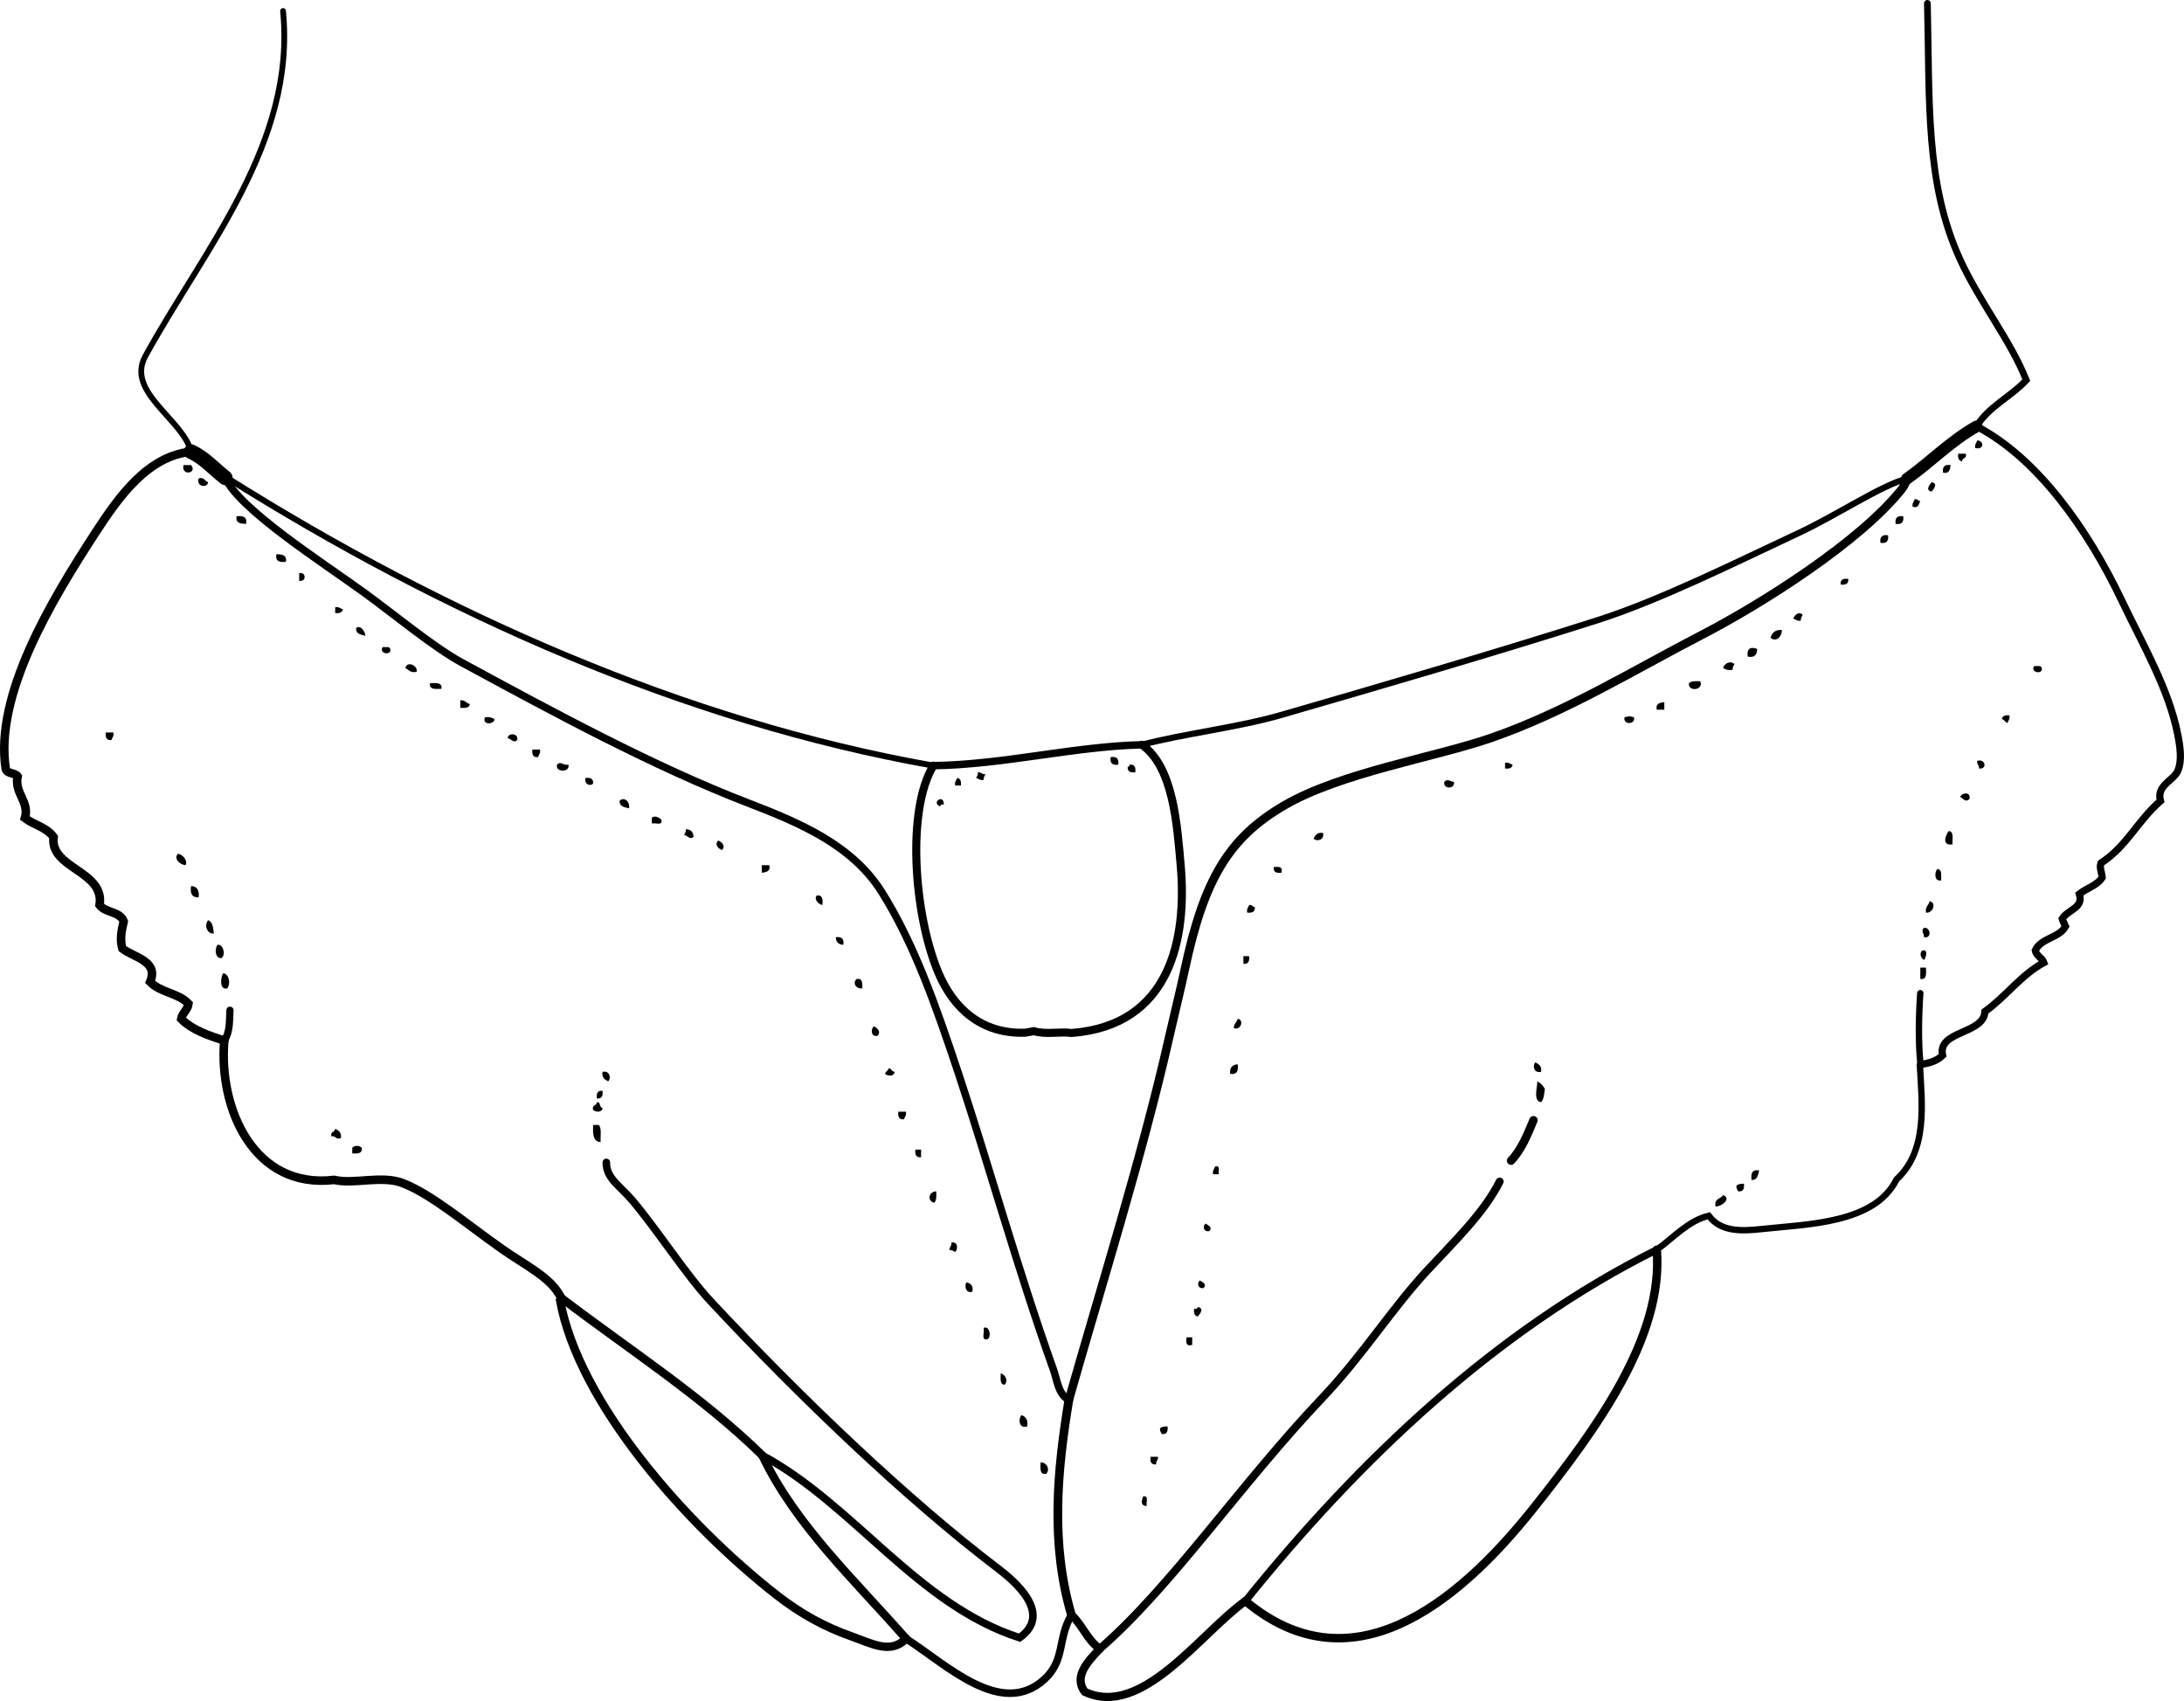 <?xml version="1.0" encoding="iso-8859-1"?>
<!-- Generator: Adobe Illustrator 14.0.0, SVG Export Plug-In . SVG Version: 6.00 Build 43363)  -->
<!DOCTYPE svg PUBLIC "-//W3C//DTD SVG 1.1//EN" "http://www.w3.org/Graphics/SVG/1.1/DTD/svg11.dtd">
<svg version="1.1" id="Layer_1" xmlns="http://www.w3.org/2000/svg" xmlns:xlink="http://www.w3.org/1999/xlink" x="0px" y="0px"
	 width="207.271px" height="161.426px" viewBox="0 0 207.271 161.426" style="enable-background:new 0 0 207.271 161.426;"
	 xml:space="preserve">
<g>
	<path style="fill-rule:evenodd;clip-rule:evenodd;" d="M187.642,41.797c0.685,0.004,0.655,0.937-0.181,0.72
		C187.385,42.141,187.585,42.041,187.642,41.797z"/>
	<path style="fill-rule:evenodd;clip-rule:evenodd;" d="M185.842,43.057c0.24,0,0.479,0,0.72,0c0.131,0.491-0.357,0.362-0.359,0.72
		C185.885,43.733,185.792,43.467,185.842,43.057z"/>
	<path style="fill-rule:evenodd;clip-rule:evenodd;" d="M17.415,44.137c0.24,0,0.48,0,0.72,0
		C18.783,44.924,17.165,45.215,17.415,44.137z"/>
	<path style="fill-rule:evenodd;clip-rule:evenodd;" d="M185.123,44.137c-0.062,0.418-0.116,0.843-0.72,0.72
		C184.32,44.293,184.559,44.053,185.123,44.137z"/>
	<path style="fill-rule:evenodd;clip-rule:evenodd;" d="M18.854,45.396c0.574-0.154,0.557,0.283,0.9,0.36
		C19.677,46.368,18.581,46.175,18.854,45.396z"/>
	<path style="fill-rule:evenodd;clip-rule:evenodd;" d="M183.323,45.756c0.632,0.142,0.208,0.629,0,0.9
		C182.692,46.514,183.116,46.027,183.323,45.756z"/>
	<path style="fill-rule:evenodd;clip-rule:evenodd;" d="M181.704,47.376c0.291-0.051,0.31,0.17,0.54,0.18
		c-0.157,0.263-0.143,0.697-0.72,0.54C181.448,47.719,181.647,47.619,181.704,47.376z"/>
	<path style="fill-rule:evenodd;clip-rule:evenodd;" d="M22.454,48.995c0.615-0.075,1.025,0.055,0.899,0.72
		C22.826,49.702,22.339,49.65,22.454,48.995z"/>
	<path style="fill-rule:evenodd;clip-rule:evenodd;" d="M180.624,48.995c0.084,0.563-0.156,0.803-0.72,0.72
		C179.821,49.152,180.061,48.912,180.624,48.995z"/>
	<path style="fill-rule:evenodd;clip-rule:evenodd;" d="M179.184,50.795c0.084,0.563-0.156,0.803-0.72,0.72
		C178.381,50.951,178.622,50.711,179.184,50.795z"/>
	<path style="fill-rule:evenodd;clip-rule:evenodd;" d="M26.232,52.594c0.527,0.013,1.014,0.065,0.899,0.72
		C26.517,53.389,26.107,53.26,26.232,52.594z"/>
	<path style="fill-rule:evenodd;clip-rule:evenodd;" d="M28.392,54.394c0.693-0.142,0.693,0.861,0,0.72
		C28.392,54.874,28.392,54.633,28.392,54.394z"/>
	<path style="fill-rule:evenodd;clip-rule:evenodd;" d="M175.406,54.934c0.054,0.474-0.249,0.59-0.72,0.54
		C174.631,54.999,174.935,54.883,175.406,54.934z"/>
	<path style="fill-rule:evenodd;clip-rule:evenodd;" d="M31.811,57.633c0.376-0.077,0.477,0.123,0.72,0.18
		c-0.043,0.316-0.31,0.41-0.72,0.36C31.811,57.993,31.811,57.813,31.811,57.633z"/>
	<path style="fill-rule:evenodd;clip-rule:evenodd;" d="M171.087,58.353c-0.096,0.145-0.188,0.292-0.181,0.54
		c-0.376,0.076-0.477-0.123-0.72-0.18C170.319,58.347,170.729,57.978,171.087,58.353z"/>
	<path style="fill-rule:evenodd;clip-rule:evenodd;" d="M34.689,60.332c-0.438-0.102-0.925-0.154-0.899-0.72
		C34.151,59.272,34.626,59.833,34.689,60.332z"/>
	<path style="fill-rule:evenodd;clip-rule:evenodd;" d="M169.108,59.792c0.011,0.614-0.543,1.203-1.08,0.72
		C168.184,60.068,168.448,59.731,169.108,59.792z"/>
	<path style="fill-rule:evenodd;clip-rule:evenodd;" d="M36.309,61.411c0.285,0.015,0.687-0.086,0.72,0.18
		C37.226,62.223,35.925,62.073,36.309,61.411z"/>
	<path style="fill-rule:evenodd;clip-rule:evenodd;" d="M166.768,61.591c-0.022,0.517-0.225,0.854-0.899,0.72
		C165.738,61.45,166.255,61.365,166.768,61.591z"/>
	<path style="fill-rule:evenodd;clip-rule:evenodd;" d="M164.609,63.031c-0.095,0.145-0.188,0.292-0.18,0.54
		c-0.417,0.057-0.691-0.029-0.899-0.18C163.629,62.964,164.225,62.644,164.609,63.031z"/>
	<path style="fill-rule:evenodd;clip-rule:evenodd;" d="M39.548,63.75c-0.623,0.143-0.76-0.2-1.08-0.36
		C38.616,62.709,39.657,63.114,39.548,63.75z"/>
	<path style="fill-rule:evenodd;clip-rule:evenodd;" d="M193.041,63.211c0.284,0.015,0.686-0.086,0.72,0.18
		C193.957,64.022,192.656,63.873,193.041,63.211z"/>
	<path style="fill-rule:evenodd;clip-rule:evenodd;" d="M161.37,64.65c0.342,0.9-1.236,1.003-1.079,0.18
		C160.503,64.623,160.926,64.626,161.37,64.65z"/>
	<path style="fill-rule:evenodd;clip-rule:evenodd;" d="M40.808,64.83c0.547-0.007,1.185-0.104,1.08,0.54
		C41.34,65.377,40.703,65.475,40.808,64.83z"/>
	<path style="fill-rule:evenodd;clip-rule:evenodd;" d="M43.687,66.45c0.447-0.028,0.557,0.283,0.899,0.36
		c-0.026,0.394-0.453,0.387-0.899,0.36C43.687,66.93,43.687,66.69,43.687,66.45z"/>
	<path style="fill-rule:evenodd;clip-rule:evenodd;" d="M157.951,66.63c0,0.24,0,0.479,0,0.72c-0.239,0-0.479,0-0.72,0
		C157.108,66.746,157.534,66.692,157.951,66.63z"/>
	<path style="fill-rule:evenodd;clip-rule:evenodd;" d="M155.072,68.069c0.176,0.725-1.075,0.725-0.899,0
		C154.726,67.943,154.518,67.943,155.072,68.069z"/>
	<path style="fill-rule:evenodd;clip-rule:evenodd;" d="M190.701,67.889c0.076,0.376-0.123,0.477-0.18,0.72
		c-0.236-0.064-0.283-0.317-0.54-0.36C190.025,67.933,190.291,67.839,190.701,67.889z"/>
	<path style="fill-rule:evenodd;clip-rule:evenodd;" d="M46.026,68.069c0.417-0.058,0.691,0.029,0.9,0.18
		C46.979,68.716,45.709,68.875,46.026,68.069z"/>
	<path style="fill-rule:evenodd;clip-rule:evenodd;" d="M10.038,69.509c0.24,0,0.479,0,0.72,0c0.076,0.376-0.124,0.477-0.18,0.72
		C10.103,70.283,9.987,69.979,10.038,69.509z"/>
	<path style="fill-rule:evenodd;clip-rule:evenodd;" d="M49.085,70.229c-0.318,0.334-0.525-0.078-0.899-0.18
		C48.201,69.513,49.258,69.567,49.085,70.229z"/>
	<path style="fill-rule:evenodd;clip-rule:evenodd;" d="M50.525,71.128c0.24,0,0.479,0,0.72,0c0.076,0.376-0.124,0.477-0.18,0.72
		C50.59,71.902,50.474,71.599,50.525,71.128z"/>
	<path style="fill-rule:evenodd;clip-rule:evenodd;" d="M105.408,71.848c0.563-0.083,0.803,0.156,0.72,0.72
		C105.564,72.651,105.324,72.412,105.408,71.848z"/>
	<path style="fill-rule:evenodd;clip-rule:evenodd;" d="M187.642,72.208c0.801-0.252,0.975,0.826,0.18,0.72
		C187.844,72.605,187.601,72.548,187.642,72.208z"/>
	<path style="fill-rule:evenodd;clip-rule:evenodd;" d="M53.944,72.568c0.198,0.75-1.278,0.75-1.08,0
		C53.24,72.176,53.377,72.658,53.944,72.568z"/>
	<path style="fill-rule:evenodd;clip-rule:evenodd;" d="M142.835,72.388c0.377-0.076,0.477,0.124,0.72,0.18
		c-0.043,0.316-0.31,0.41-0.72,0.36C142.835,72.748,142.835,72.568,142.835,72.388z"/>
	<path style="fill-rule:evenodd;clip-rule:evenodd;" d="M107.207,72.568c0.475-0.054,0.591,0.249,0.54,0.72
		c-0.471,0.051-0.773-0.065-0.72-0.54C107.18,72.781,107.197,72.678,107.207,72.568z"/>
	<path style="fill-rule:evenodd;clip-rule:evenodd;" d="M92.812,73.288c0.323-0.023,0.379,0.22,0.72,0.18
		c-0.095,0.145-0.188,0.292-0.18,0.54c-0.376,0.076-0.476-0.123-0.72-0.18C92.727,73.683,92.819,73.535,92.812,73.288z"/>
	<path style="fill-rule:evenodd;clip-rule:evenodd;" d="M55.563,73.828c0.471-0.051,0.774,0.065,0.72,0.54
		C56.034,74.633,55.427,74.46,55.563,73.828z"/>
	<path style="fill-rule:evenodd;clip-rule:evenodd;" d="M90.832,73.828c0.317,0.043,0.41,0.31,0.36,0.72c-0.18,0-0.36,0-0.54,0
		C90.576,74.171,90.775,74.071,90.832,73.828z"/>
	<path style="fill-rule:evenodd;clip-rule:evenodd;" d="M137.977,74.188c0.176,0.725-1.075,0.725-0.899,0
		C137.42,73.85,137.53,74.167,137.977,74.188z"/>
	<path style="fill-rule:evenodd;clip-rule:evenodd;" d="M186.922,75.807c-0.375,0.391-0.582-0.021-0.9-0.18
		C186.182,75.235,187.027,75.077,186.922,75.807z"/>
	<path style="fill-rule:evenodd;clip-rule:evenodd;" d="M59.702,76.707c-0.438-0.102-0.925-0.154-0.899-0.72
		C59.217,75.593,59.806,76.04,59.702,76.707z"/>
	<path style="fill-rule:evenodd;clip-rule:evenodd;" d="M89.573,76.347c-0.209-0.029-0.32,0.04-0.36,0.18
		C88.34,76.165,89.577,75.284,89.573,76.347z"/>
	<path style="fill-rule:evenodd;clip-rule:evenodd;" d="M62.761,77.786c0.185,0.605-0.56,0.28-0.899,0.36c0-0.18,0-0.36,0-0.54
		C62.074,77.377,62.541,77.53,62.761,77.786z"/>
	<path style="fill-rule:evenodd;clip-rule:evenodd;" d="M65.1,78.686c0.458,0.022,0.698,0.262,0.72,0.72
		c-0.318,0.334-0.525-0.078-0.899-0.18C65.016,79.081,65.108,78.934,65.1,78.686z"/>
	<path style="fill-rule:evenodd;clip-rule:evenodd;" d="M184.943,78.866c0.515,0.025,0.329,0.751,0.359,1.26
		C184.238,80.302,184.642,79.23,184.943,78.866z"/>
	<path style="fill-rule:evenodd;clip-rule:evenodd;" d="M125.561,79.046c0.157,0.683-0.598,0.845-0.899,0.54
		C124.826,79.271,124.996,78.96,125.561,79.046z"/>
	<path style="fill-rule:evenodd;clip-rule:evenodd;" d="M68.159,79.766c0.366,0.131,0.735,0.542,0.36,0.9
		C68.153,80.534,67.784,80.124,68.159,79.766z"/>
	<path style="fill-rule:evenodd;clip-rule:evenodd;" d="M16.875,81.025c0.548,0.055,0.981,0.765,0.72,1.08
		C17.054,82.043,16.464,81.489,16.875,81.025z"/>
	<path style="fill-rule:evenodd;clip-rule:evenodd;" d="M72.298,82.105c0.24,0,0.48,0,0.72,0c0.124,0.603-0.302,0.658-0.72,0.72
		C72.298,82.585,72.298,82.345,72.298,82.105z"/>
	<path style="fill-rule:evenodd;clip-rule:evenodd;" d="M120.882,82.285c0.471-0.05,0.901-0.061,0.72,0.54
		C121.132,82.875,120.829,82.759,120.882,82.285z"/>
	<path style="fill-rule:evenodd;clip-rule:evenodd;" d="M183.863,82.465c0.46,0.02,0.357,0.603,0.36,1.08
		C183.542,83.699,183.586,82.739,183.863,82.465z"/>
	<path style="fill-rule:evenodd;clip-rule:evenodd;" d="M18.135,84.084c0.576,0.023,0.792,0.408,0.72,1.08
		C18.234,85.185,18.018,84.801,18.135,84.084z"/>
	<path style="fill-rule:evenodd;clip-rule:evenodd;" d="M77.516,84.984c0.563-0.082,0.575,0.385,0.54,0.9
		C77.603,85.81,77.229,85.268,77.516,84.984z"/>
	<path style="fill-rule:evenodd;clip-rule:evenodd;" d="M183.143,85.524c0.682,0.147,0.276,1.188-0.359,1.08
		C182.697,86.038,183.04,85.9,183.143,85.524z"/>
	<path style="fill-rule:evenodd;clip-rule:evenodd;" d="M118.543,85.884c0.291-0.051,0.31,0.17,0.54,0.18
		c0.054,0.474-0.249,0.591-0.72,0.54C118.288,86.228,118.487,86.127,118.543,85.884z"/>
	<path style="fill-rule:evenodd;clip-rule:evenodd;" d="M19.754,87.323c0.436,0.164,0.477,0.723,0.54,1.26
		C19.62,88.654,19.366,87.765,19.754,87.323z"/>
	<path style="fill-rule:evenodd;clip-rule:evenodd;" d="M182.603,88.043c0.615-0.065,0.76,1.041,0,0.9
		C182.583,88.495,182.266,88.386,182.603,88.043z"/>
	<path style="fill-rule:evenodd;clip-rule:evenodd;" d="M79.316,88.943c0.563-0.083,0.803,0.156,0.72,0.719
		C79.578,89.641,79.338,89.401,79.316,88.943z"/>
	<path style="fill-rule:evenodd;clip-rule:evenodd;" d="M20.654,89.662c0.534-0.1,0.799,0.981,0.36,1.26
		C20.393,90.981,20.355,89.982,20.654,89.662z"/>
	<path style="fill-rule:evenodd;clip-rule:evenodd;" d="M182.423,90.202c0.648-0.172,0.319,0.777,0.18,0.9
		C182.291,90.938,182.138,90.472,182.423,90.202z"/>
	<path style="fill-rule:evenodd;clip-rule:evenodd;" d="M118.003,90.742c0.18,0,0.36,0,0.54,0c0.051,0.471-0.065,0.774-0.54,0.72
		C118.003,91.222,118.003,90.982,118.003,90.742z"/>
	<path style="fill-rule:evenodd;clip-rule:evenodd;" d="M182.244,91.822c0.18,0,0.359,0,0.54,0c0.007,0.547,0.104,1.184-0.54,1.079
		C182.244,92.542,182.244,92.182,182.244,91.822z"/>
	<path style="fill-rule:evenodd;clip-rule:evenodd;" d="M21.194,92.361c0.546,0.057,0.73,1.017,0.36,1.44
		C20.778,93.974,20.945,92.664,21.194,92.361z"/>
	<path style="fill-rule:evenodd;clip-rule:evenodd;" d="M81.295,92.901c0.563-0.082,0.575,0.385,0.54,0.9
		C81.25,93.859,80.877,93.317,81.295,92.901z"/>
	<path style="fill-rule:evenodd;clip-rule:evenodd;" d="M117.463,96.681c0.597,0.063,0.353,1.106-0.359,0.899
		C117.076,97.133,117.386,97.023,117.463,96.681z"/>
	<path style="fill-rule:evenodd;clip-rule:evenodd;" d="M82.915,97.4c0.366,0.131,0.735,0.541,0.36,0.899
		C82.651,98.426,82.629,97.669,82.915,97.4z"/>
	<path style="fill-rule:evenodd;clip-rule:evenodd;" d="M145.715,100.819c0.315,0.164,0.625,0.334,0.539,0.899
		C145.572,101.876,145.41,101.121,145.715,100.819z"/>
	<path style="fill-rule:evenodd;clip-rule:evenodd;" d="M117.463,100.999c0.075,0.615-0.054,1.025-0.72,0.899
		C116.697,101.313,116.958,101.032,117.463,100.999z"/>
	<path style="fill-rule:evenodd;clip-rule:evenodd;" d="M84.354,101.358c0.236,0.064,0.283,0.317,0.54,0.36
		c-0.019,0.458-0.67,0.425-0.9,0.18C84.058,101.662,84.311,101.615,84.354,101.358z"/>
	<path style="fill-rule:evenodd;clip-rule:evenodd;" d="M57.183,101.719c0.683-0.157,0.845,0.598,0.54,0.899
		C57.407,102.454,57.097,102.284,57.183,101.719z"/>
	<path style="fill-rule:evenodd;clip-rule:evenodd;" d="M145.895,102.618c0.317,0.163,0.557,0.402,0.72,0.72
		c-0.07,0.47-0.093,0.987-0.36,1.26C145.459,104.486,145.92,103.133,145.895,102.618z"/>
	<path style="fill-rule:evenodd;clip-rule:evenodd;" d="M57.183,103.519c0.051,0.471-0.066,0.773-0.54,0.72
		C56.592,103.768,56.708,103.464,57.183,103.519z"/>
	<path style="fill-rule:evenodd;clip-rule:evenodd;" d="M56.643,104.598c0.415-0.055,0.2,0.521,0.54,0.54
		c-0.018,0.458-0.67,0.425-0.9,0.18C56.152,104.827,56.641,104.955,56.643,104.598z"/>
	<path style="fill-rule:evenodd;clip-rule:evenodd;" d="M85.254,105.498c0.24,0,0.48,0,0.72,0c0.076,0.376-0.124,0.476-0.18,0.72
		C85.32,106.271,85.203,105.968,85.254,105.498z"/>
	<path style="fill-rule:evenodd;clip-rule:evenodd;" d="M56.283,106.757c0.18,0,0.36,0,0.54,0c0.301,0.299,0.143,1.057,0.18,1.62
		C56.248,108.352,56.268,107.552,56.283,106.757z"/>
	<path style="fill-rule:evenodd;clip-rule:evenodd;" d="M31.811,107.117c0.315,0.164,0.625,0.334,0.54,0.899
		c-0.509,0.148-0.466-0.254-0.9-0.18C31.32,107.346,31.808,107.475,31.811,107.117z"/>
	<path style="fill-rule:evenodd;clip-rule:evenodd;" d="M34.33,108.917c0.083,0.562-0.384,0.575-0.899,0.539c0-0.18,0-0.359,0-0.539
		C33.667,108.686,34.093,108.686,34.33,108.917z"/>
	<path style="fill-rule:evenodd;clip-rule:evenodd;" d="M86.874,109.097c0.18,0,0.36,0,0.54,0c0,0.239,0,0.479,0,0.72
		C86.939,109.87,86.823,109.567,86.874,109.097z"/>
	<path style="fill-rule:evenodd;clip-rule:evenodd;" d="M115.304,110.716c0.542-0.182,0.319,0.401,0.36,0.72c-0.18,0-0.36,0-0.54,0
		C115.048,111.06,115.248,110.959,115.304,110.716z"/>
	<path style="fill-rule:evenodd;clip-rule:evenodd;" d="M166.949,111.076c-0.102,0.438-0.154,0.925-0.72,0.899
		C166.154,111.36,166.283,110.95,166.949,111.076z"/>
	<path style="fill-rule:evenodd;clip-rule:evenodd;" d="M165.508,112.335c0.051,0.471-0.065,0.774-0.539,0.721
		c-0.096-0.146-0.188-0.293-0.181-0.54C164.949,112.376,165.196,112.322,165.508,112.335z"/>
	<path style="fill-rule:evenodd;clip-rule:evenodd;" d="M88.853,113.056c0.024,0.443,0.027,0.866-0.18,1.079
		C87.992,114.006,88.089,113.09,88.853,113.056z"/>
	<path style="fill-rule:evenodd;clip-rule:evenodd;" d="M163.53,113.415c0.827,0.32-0.122,1.089-0.72,1.08
		C162.657,113.742,163.296,113.782,163.53,113.415z"/>
	<path style="fill-rule:evenodd;clip-rule:evenodd;" d="M114.405,116.114c0.313,0.162,0.693,0.402,0.359,0.72
		C114.205,116.918,114.122,116.382,114.405,116.114z"/>
	<path style="fill-rule:evenodd;clip-rule:evenodd;" d="M90.292,117.914c0.623-0.127,0.645,0.631,0.36,0.899
		c-0.145-0.096-0.292-0.188-0.54-0.18C90.089,118.311,90.333,118.254,90.292,117.914z"/>
	<path style="fill-rule:evenodd;clip-rule:evenodd;" d="M113.865,121.513c0.313,0.162,0.693,0.402,0.36,0.72
		C113.665,122.316,113.582,121.78,113.865,121.513z"/>
	<path style="fill-rule:evenodd;clip-rule:evenodd;" d="M91.732,121.692c0.372,0.108,0.681,0.278,0.54,0.899
		C91.571,122.767,91.531,121.891,91.732,121.692z"/>
	<path style="fill-rule:evenodd;clip-rule:evenodd;" d="M113.685,124.032c0.632,0.142,0.208,0.629,0,0.899
		c-0.316-0.044-0.41-0.31-0.36-0.72C113.535,124.241,113.645,124.172,113.685,124.032z"/>
	<path style="fill-rule:evenodd;clip-rule:evenodd;" d="M93.351,126.011c0.606-0.229,0.744,0.913,0.36,1.08
		C93.061,127.262,93.46,126.382,93.351,126.011z"/>
	<path style="fill-rule:evenodd;clip-rule:evenodd;" d="M112.605,126.911c0.181,0,0.36,0,0.54,0c0,0.239,0,0.479,0,0.72
		C112.544,127.812,112.555,127.381,112.605,126.911z"/>
	<path style="fill-rule:evenodd;clip-rule:evenodd;" d="M94.971,130.33c0.427,0.1,0.747,0.695,0.36,1.079
		C94.871,131.39,94.974,130.807,94.971,130.33z"/>
	<path style="fill-rule:evenodd;clip-rule:evenodd;" d="M96.95,134.289c0.387,0.152,0.637,0.442,0.54,1.079
		C96.683,135.613,96.617,134.644,96.95,134.289z"/>
	<path style="fill-rule:evenodd;clip-rule:evenodd;" d="M110.806,135.368c0.051,0.471-0.066,0.774-0.54,0.72
		c-0.096-0.145-0.188-0.292-0.18-0.54C110.247,135.408,110.493,135.354,110.806,135.368z"/>
	<path style="fill-rule:evenodd;clip-rule:evenodd;" d="M109.186,138.247c0.24,0,0.48,0,0.72,0c0.023,0.323-0.22,0.38-0.18,0.72
		C109.252,139.021,109.135,138.718,109.186,138.247z"/>
	<path style="fill-rule:evenodd;clip-rule:evenodd;" d="M98.75,138.787c0.605-0.043,0.93,0.669,0.54,1.08
		C98.645,139.972,98.742,139.334,98.75,138.787z"/>
	<path style="fill-rule:evenodd;clip-rule:evenodd;" d="M108.466,142.026c0.604-0.185,0.28,0.56,0.36,0.899
		C108.191,142.864,108.362,142.453,108.466,142.026z"/>
	<g>
		<path style="fill-rule:evenodd;clip-rule:evenodd;fill:none;stroke:#000000;stroke-width:0.684;stroke-linecap:round;" d="
			M187.589,40.463c5.795,3.027,10.556,9.781,13.765,16.508c2.043,4.28,4.465,8.404,5.314,12.686
			c0.228,1.146,0.445,2.506,0.009,3.509c-0.399,0.917-2.049,1.36-1.64,2.844c-2.243,1.961-3.149,4.26-5.646,5.893
			c-0.17,0.462,0.093,0.917,0.114,1.373c-0.489,0.771-1.478,1.004-2.167,1.561c0.427,1.338-1.072,1.467-1.626,2.35
			c0.067,0.257,0.213,0.483,0.316,0.726c-0.605,1.111-2.352,1.106-2.873,2.286c0.086,0.495,0.652,0.693,0.815,1.147
			c-2.188,1.19-3.547,3.18-5.592,4.646c-0.104,2.179-4.539,1.791-4.016,4.162c-0.547,0.549-1.349,0.759-2.104,0.864"/>
		<path style="fill-rule:evenodd;clip-rule:evenodd;fill:none;stroke:#000000;stroke-width:0.605;stroke-linecap:round;" d="
			M182.261,101.017c-0.018,0.034-0.036,0.068-0.054,0.103c0.192,3.618,0.764,8.063-2.215,10.804
			c-2.087,4.198-8.413,4.236-12.832,4.714c-1.897,0.205-3.843,0.274-4.988-1.262c-1.905,0.442-3.397,2.104-4.938,3.224"/>
		<path style="fill-rule:evenodd;clip-rule:evenodd;fill:none;stroke:#000000;stroke-width:0.81;stroke-linecap:round;" d="
			M21.284,98.75c-1.437-0.469-3.005-0.971-4.089-2.057c0.093-0.54,0.639-0.892,0.696-1.441c-0.97-1.028-2.65-1.042-3.645-2.07
			c0.844-1.975-1.507-2.299-2.635-3.161c-0.252-0.879-0.073-1.731,0.13-2.586c-0.398-0.981-1.727-0.782-2.29-1.544
			c0.517-3.271-4.758-3.454-4.365-6.459c-0.689-0.943-1.848-1.133-2.72-1.793c0.458-1.563-1.021-2.354-0.695-3.963
			c-0.284-0.377-0.935-0.199-1.124-0.691c-1.09-7.016,4.306-15.962,8.496-22.407c2.255-3.47,4.974-7.297,9.091-7.712"/>
		<path style="fill-rule:evenodd;clip-rule:evenodd;fill:none;stroke:#000000;stroke-width:0.546;stroke-linecap:round;" d="
			M18.135,42.864c-0.77-3.067-6.151-5.615-4.373-9.007c5.573-10.196,14.34-20.25,13.1-32.817"/>
		<path style="fill-rule:evenodd;clip-rule:evenodd;fill:none;stroke:#000000;stroke-width:1.398;stroke-linecap:round;" d="
			M18.135,42.864c1.261,0.584,2.167,1.63,3.239,2.472"/>
		<path style="fill-rule:evenodd;clip-rule:evenodd;fill:none;stroke:#000000;stroke-width:0.569;stroke-linecap:round;" d="
			M21.374,45.336c0.04-0.007,0.08-0.014,0.119-0.021c20.487,12.883,43.398,23.148,67.09,27.342"/>
		<path style="fill-rule:evenodd;clip-rule:evenodd;fill:none;stroke:#000000;stroke-width:0.707;stroke-linecap:round;" d="
			M88.583,72.658c6.611-0.087,13.323-1.822,19.793-1.979"/>
		<path style="fill-rule:evenodd;clip-rule:evenodd;fill:none;stroke:#000000;stroke-width:0.586;stroke-linecap:round;" d="
			M108.376,70.679c3.813-1.031,9.1-1.638,13.182-2.821c9.393-2.722,20.119-5.837,30.05-9c5.931-1.889,13.433-5.632,19.072-8.268
			c3.672-1.716,7.956-4.591,10.291-5.155"/>
		<path style="fill-rule:evenodd;clip-rule:evenodd;fill:none;stroke:#000000;stroke-width:1.112;stroke-linecap:round;" d="
			M180.971,45.435c2.262-1.596,4.177-3.614,6.618-4.972"/>
		<path style="fill-rule:evenodd;clip-rule:evenodd;fill:none;stroke:#000000;stroke-width:0.64;stroke-linecap:round;" d="
			M187.589,40.463c1.106-1.861,3.256-2.811,4.714-4.389c-1.506-3.798-4.442-7.412-6.309-11.51
			c-3.27-7.184-2.851-14.789-3.076-24.243"/>
		<path style="fill-rule:evenodd;clip-rule:evenodd;fill:none;stroke:#000000;stroke-width:0.825;stroke-linecap:round;" d="
			M101.439,132.859c-1.127,6.792-1.739,13.691,0.247,20.396"/>
		<path style="fill-rule:evenodd;clip-rule:evenodd;fill:none;stroke:#000000;stroke-width:0.771;stroke-linecap:round;" d="
			M101.686,153.256c1.032,0.939,1.5,2.389,2.687,3.211"/>
		<path style="fill-rule:evenodd;clip-rule:evenodd;fill:none;stroke:#000000;stroke-width:0.752;stroke-linecap:round;" d="
			M104.373,156.467c6.698-5.779,13.379-15.658,21.14-23.828c3.774-3.974,6.607-8.479,9.901-12.032
			c2.481-2.676,5.416-5.479,6.912-8.48"/>
		<path style="fill-rule:evenodd;clip-rule:evenodd;fill:none;stroke:#000000;stroke-width:0.774;stroke-linecap:round;" d="
			M104.373,156.467c-0.983,1.069-2.559,2.569-1.423,4.085c5.425,2.549,10.976-5.59,15.247-8.616"/>
		<path style="fill-rule:evenodd;clip-rule:evenodd;fill:none;stroke:#000000;stroke-width:0.683;stroke-linecap:round;" d="
			M118.197,151.936c10.731-13.336,23.687-25.692,39.038-33.337"/>
		<path style="fill-rule:evenodd;clip-rule:evenodd;fill:none;stroke:#000000;stroke-width:0.607;stroke-linecap:round;" d="
			M182.261,101.017c-0.216-2.146-0.168-4.532-0.018-6.766"/>
		<path style="fill-rule:evenodd;clip-rule:evenodd;fill:none;stroke:#000000;stroke-width:0.683;stroke-linecap:round;" d="
			M21.284,98.75c0.578-0.865,0.474-1.909,0.54-2.88"/>
		<path style="fill-rule:evenodd;clip-rule:evenodd;fill:none;stroke:#000000;stroke-width:0.809;stroke-linecap:round;" d="
			M21.284,98.75c-0.545,6.543,2.852,14.118,10.428,13.221c1.917,0.448,4.527-0.475,6.539,0.315c2.75,1.08,6.022,3.87,9.382,6.235
			c2.311,1.627,4.67,2.696,5.621,4.641"/>
		<path style="fill-rule:evenodd;clip-rule:evenodd;fill:none;stroke:#000000;stroke-width:0.783;stroke-linecap:round;" d="
			M53.254,123.162c6.355,4.848,13.375,9.349,19.094,14.955"/>
		<path style="fill-rule:evenodd;clip-rule:evenodd;fill:none;stroke:#000000;stroke-width:0.719;stroke-linecap:round;" d="
			M72.348,138.117c8.708,4.694,14.721,14.183,24.416,17.302c3.247-2.315-0.604-5.471-2.07-6.584
			c-8.54-6.482-18.822-16.299-27.291-25.392C65.126,121,62.301,116.61,60,113.907c-1.177-1.383-2.482-2.098-2.458-3.596"/>
		<path style="fill-rule:evenodd;clip-rule:evenodd;fill:none;stroke:#000000;stroke-width:0.714;stroke-linecap:round;" d="
			M85.986,155.509c3.802,2.415,9.049,7.633,13.158,3.831c1.955-1.81,1.215-3.854,2.542-6.084"/>
		<path style="fill-rule:evenodd;clip-rule:evenodd;fill:none;stroke:#000000;stroke-width:0.807;stroke-linecap:round;" d="
			M101.439,132.859c2.987-10.543,6.963-23.156,9.5-34.348c0.498-2.196,1.088-4.559,1.51-6.535
			c1.812-8.507,4.156-12.478,9.473-15.565c5.323-3.091,14.298-4.555,19.552-6.37c7.14-2.467,13.717-6.525,19.92-9.729
			c5.956-3.077,15.137-8.934,19.075-13.871c0.287-0.361,0.38-0.619,0.503-1.006"/>
		<path style="fill-rule:evenodd;clip-rule:evenodd;fill:none;stroke:#000000;stroke-width:0.712;stroke-linecap:round;" d="
			M21.374,45.336c1.363,3.021,9.218,8.018,13.27,10.963c2.699,1.962,6.556,5.156,9.182,6.579
			c8.636,4.678,18.175,9.863,27.168,13.322c4.848,1.865,9.863,3.965,12.676,8.435c3.037,4.824,5.105,10.658,7.294,17.239
			c2.879,8.655,5.581,18.488,8.998,28.065c0.405,1.134,0.454,2.346,1.477,2.92"/>
		<path style="fill-rule:evenodd;clip-rule:evenodd;fill:none;stroke:#000000;stroke-width:0.764;stroke-linecap:round;" d="
			M88.583,72.658c-2.549,4.161-1.873,14.012,0.453,19.601c1.458,3.505,4.182,5.885,8.264,5.744c0.273-0.045,0.545-0.099,0.816-0.149
			c1.183,0.352,2.413,0.019,3.597,0.173c9.375-0.724,10.944-8.962,10.341-15.876c-0.345-3.944-0.705-9.366-3.678-11.471"/>
		<path style="fill-rule:evenodd;clip-rule:evenodd;fill:none;stroke:#000000;stroke-width:0.801;stroke-linecap:round;" d="
			M118.197,151.936c9.895,8.28,19.885,0.599,27.421-8.908c5.876-7.413,12.282-16.143,11.617-24.429"/>
		<path style="fill-rule:evenodd;clip-rule:evenodd;fill:none;stroke:#000000;stroke-width:0.784;stroke-linecap:round;" d="
			M85.986,155.509c-4.811-5.489-10.485-10.762-13.638-17.392"/>
		<path style="fill-rule:evenodd;clip-rule:evenodd;fill:none;stroke:#000000;stroke-width:0.792;stroke-linecap:round;" d="
			M53.254,123.162c-0.035,0.073-0.069,0.146-0.104,0.219c1.748,9.702,11.912,21.243,20.579,28.004
			c2.28,1.779,4.558,3.017,7.05,3.894c1.997,0.703,3.732,1.729,5.207,0.23"/>
		<path style="fill-rule:evenodd;clip-rule:evenodd;fill:none;stroke:#000000;stroke-width:0.798;stroke-linecap:round;" d="
			M143.406,110.146c1.002-1.064,1.574-2.513,2.129-3.839"/>
	</g>
</g>
</svg>
